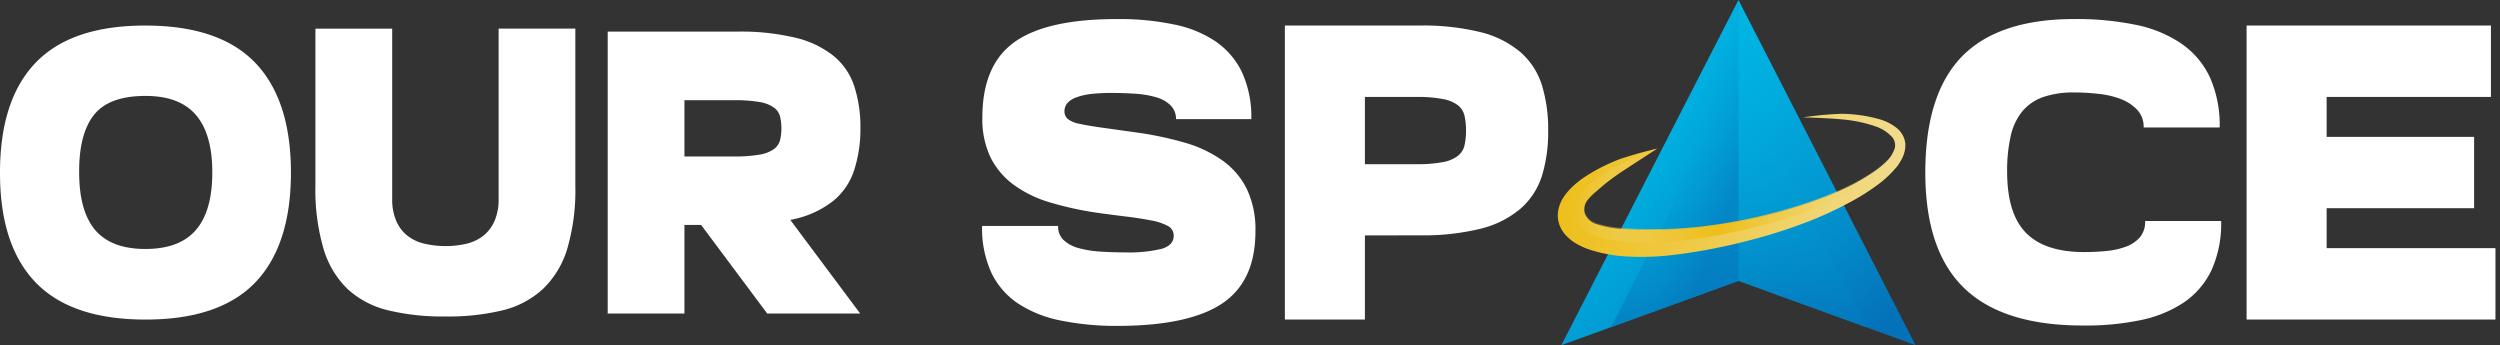<svg xmlns="http://www.w3.org/2000/svg" width="507" height="70" fill="none"><rect width="100%" height="100%" fill="#333333" stroke="none"/><path fill="#fff" d="M7.246 12.702c4.83-5.02 12.245-7.527 22.243-7.52 10 .007 17.414 2.514 22.244 7.52 4.845 5.043 7.268 12.476 7.268 22.298 0 9.822-2.415 17.255-7.246 22.298-4.83 5.006-12.245 7.51-22.244 7.51-9.998 0-17.42-2.504-22.265-7.51C2.408 52.29-.007 44.858 0 35c.007-9.859 2.423-17.291 7.246-22.298ZM19.27 46.615c2.203 2.591 5.617 3.883 10.242 3.876 4.624-.007 8.038-1.3 10.24-3.876 2.203-2.576 3.304-6.455 3.304-11.637s-1.101-9.061-3.304-11.637c-2.202-2.591-5.616-3.887-10.24-3.887-4.963 0-8.458 1.296-10.484 3.887-2.026 2.59-3.017 6.477-2.973 11.659 0 5.167 1.072 9.04 3.215 11.615Zm75.662 2.723a8.585 8.585 0 0 0 3.358-1.757 7.929 7.929 0 0 0 2.093-2.986 11.07 11.07 0 0 0 .738-4.248V5.797h15.559v31.838a42.495 42.495 0 0 1-1.63 12.779 18.792 18.792 0 0 1-4.922 8.168 18.515 18.515 0 0 1-8.182 4.348 47.05 47.05 0 0 1-11.639 1.251 47.075 47.075 0 0 1-11.595-1.251 18.573 18.573 0 0 1-8.237-4.326 18.773 18.773 0 0 1-4.867-8.168 42.477 42.477 0 0 1-1.641-12.78V5.82h15.57v34.527a11.07 11.07 0 0 0 .738 4.25 7.773 7.773 0 0 0 2.082 2.985 8.62 8.62 0 0 0 3.402 1.757c3.025.761 6.192.761 9.217 0h-.044Zm28.311-3.721V31.728h25.635a28.722 28.722 0 0 0 5.121-.362 7.11 7.11 0 0 0 2.907-1.098 3.292 3.292 0 0 0 1.277-1.79 10.65 10.65 0 0 0 0-4.907 3.292 3.292 0 0 0-1.277-1.79 6.948 6.948 0 0 0-2.907-1.097 28.722 28.722 0 0 0-5.121-.362h-25.635V6.412h26.208a47.487 47.487 0 0 1 11.959 1.262 19.517 19.517 0 0 1 7.708 3.722 13.302 13.302 0 0 1 4.14 6.126 26.864 26.864 0 0 1 1.234 8.487 26.896 26.896 0 0 1-1.278 8.53 13.41 13.41 0 0 1-4.096 6.093 19.517 19.517 0 0 1-7.708 3.722 47.494 47.494 0 0 1-11.926 1.263h-26.241Zm0-39.205h15.56v57.177h-15.56V6.412Zm51.205 57.177h-18.852l-21.297-28.545h18.841l21.308 28.545Zm38.486-22.539a23.994 23.994 0 0 1-7.301-3.536 15.521 15.521 0 0 1-4.746-5.577 17.919 17.919 0 0 1-1.663-8.102c0-7.144 2.202-12.267 6.607-15.37 4.405-3.104 11.412-4.637 21.022-4.6a53.83 53.83 0 0 1 11.232 1.097 23.26 23.26 0 0 1 8.457 3.448 15.879 15.879 0 0 1 5.34 6.258 21.636 21.636 0 0 1 1.883 9.496h-15.273a3.813 3.813 0 0 0-1.101-2.8 6.833 6.833 0 0 0-2.863-1.624 19.544 19.544 0 0 0-4.185-.725c-1.6-.11-3.252-.165-4.955-.165a34.693 34.693 0 0 0-4.14.21 12.604 12.604 0 0 0-2.952.68 4.41 4.41 0 0 0-1.828 1.164 2.531 2.531 0 0 0-.594 1.657 1.989 1.989 0 0 0 .639 1.537 5.17 5.17 0 0 0 2.268.977c1.101.253 2.544.505 4.405.769l6.97.977a69.867 69.867 0 0 1 10.032 2.086 25.213 25.213 0 0 1 7.708 3.623 15.625 15.625 0 0 1 4.955 5.786 19.123 19.123 0 0 1 1.751 8.607c0 6.763-2.265 11.648-6.794 14.657-4.53 3.008-11.636 4.512-21.319 4.512a56.32 56.32 0 0 1-11.408-1.098 24.267 24.267 0 0 1-8.622-3.447 15.61 15.61 0 0 1-5.407-6.236 21.577 21.577 0 0 1-1.883-9.497h15.416a3.736 3.736 0 0 0 1.102 2.855 7.116 7.116 0 0 0 2.984 1.624c1.439.394 2.915.637 4.405.725 1.651.11 3.358.165 5.12.165a27.99 27.99 0 0 0 7.4-.725c1.619-.483 2.433-1.372 2.433-2.679a2.188 2.188 0 0 0-1.288-2.009 11.658 11.658 0 0 0-3.458-1.098 71.01 71.01 0 0 0-4.999-.768c-1.883-.23-3.843-.483-5.891-.769a68.161 68.161 0 0 1-9.459-2.086Zm47.636 6.73V33.297h26.737a26.57 26.57 0 0 0 5.341-.428 6.995 6.995 0 0 0 3.039-1.284 3.796 3.796 0 0 0 1.321-2.13c.212-.978.312-1.976.298-2.976a13.378 13.378 0 0 0-.298-2.986 3.863 3.863 0 0 0-1.321-2.13 7.124 7.124 0 0 0-3.039-1.273 26.57 26.57 0 0 0-5.341-.428H260.57V5.182h27.343a48.485 48.485 0 0 1 12.432 1.361 19.841 19.841 0 0 1 8.027 4.051 14.805 14.805 0 0 1 4.317 6.642 30.294 30.294 0 0 1 1.277 9.244 30.294 30.294 0 0 1-1.277 9.244 14.803 14.803 0 0 1-4.317 6.588 19.841 19.841 0 0 1-8.027 4.05 48.487 48.487 0 0 1-12.432 1.362l-27.343.055Zm0-42.598h16.232v59.625H260.57V5.182Zm137.801 53.279c-5.278-5.072-7.917-12.892-7.917-23.461 0-10.569 2.466-18.408 7.4-23.516 4.955-5.08 12.56-7.62 22.816-7.62a59.63 59.63 0 0 1 12.553 1.186 25.192 25.192 0 0 1 9.228 3.843 17.022 17.022 0 0 1 5.726 6.806 23.71 23.71 0 0 1 1.971 10.145h-15.416a5.008 5.008 0 0 0-1.244-3.502 8.816 8.816 0 0 0-3.238-2.196 17.66 17.66 0 0 0-4.537-1.098 43.3 43.3 0 0 0-5.076-.296 18.644 18.644 0 0 0-6.288.933 9.672 9.672 0 0 0-4.228 2.898 12.137 12.137 0 0 0-2.346 4.984 31.521 31.521 0 0 0-.727 7.28c0 5.672 1.281 9.803 3.844 12.394 2.562 2.591 6.493 3.883 11.793 3.876 1.476 0 2.962-.066 4.405-.209a15.958 15.958 0 0 0 3.975-.856 7.003 7.003 0 0 0 2.863-1.878 4.85 4.85 0 0 0 1.101-3.36h15.417a22.833 22.833 0 0 1-1.971 10.013 16.417 16.417 0 0 1-5.594 6.51 24.657 24.657 0 0 1-8.755 3.58 54.185 54.185 0 0 1-11.364 1.098c-10.968.05-19.098-2.467-24.391-7.554ZM455.61 5.182h16.231v59.625H455.61V5.182Zm6.838 0h42.715v14.48h-42.715V5.183Zm0 22.572h39.301v14.47h-39.301v-14.47Zm0 22.572h43.629v14.481h-43.629v-14.48Z"/><path fill="url(#a)" d="m352.562 0-35.92 70 35.92-13.043L388.472 70l-35.91-70Z"/><path fill="url(#b)" d="m326.696 66.344 25.866-9.386 25.867 9.386-25.867-50.414-25.866 50.414Z" style="mix-blend-mode:multiply"/><path fill="url(#c)" d="M352.562 56.957V0l-35.92 70 35.92-13.043Z" opacity=".5" style="mix-blend-mode:multiply"/><path fill="url(#d)" d="M373.496 23.077c2.581.03 5.147.4 7.631 1.098a9.807 9.807 0 0 1 3.645 1.877 5.1 5.1 0 0 1 1.354 1.9 5.3 5.3 0 0 1 .275 1.185v.604c-.01.199-.032.397-.066.593a6.503 6.503 0 0 1-.759 2.108c-.166.33-.375.604-.562.911-.187.308-.418.56-.639.813a21.373 21.373 0 0 1-2.885 2.777 43.419 43.419 0 0 1-6.53 4.183 76.975 76.975 0 0 1-6.959 3.294 106.828 106.828 0 0 1-14.591 4.666 110.66 110.66 0 0 1-15.163 2.733c-2.604.267-5.225.34-7.84.22a29.981 29.981 0 0 1-8.072-1.427 11.077 11.077 0 0 1-1.035-.396c-.341-.131-.683-.307-1.035-.483-.352-.175-.694-.395-1.035-.592a8.525 8.525 0 0 1-1.024-.791 7.624 7.624 0 0 1-.969-.999 6.806 6.806 0 0 1-.804-1.317 5.607 5.607 0 0 1-.463-3.096 7.02 7.02 0 0 1 .903-2.591c.399-.673.872-1.299 1.41-1.867a18.065 18.065 0 0 1 3.226-2.679 37.028 37.028 0 0 1 6.993-3.535 77.72 77.72 0 0 1 7.565-2.119s-4.405 2.844-6.464 4.205a44.703 44.703 0 0 0-5.792 4.392 11.862 11.862 0 0 0-1.861 1.855 3.028 3.028 0 0 0-.573 2.591 3.609 3.609 0 0 0 2.203 2.196c1.981.67 4.052 1.04 6.144 1.098l.936.055c1.178.065 2.379.11 3.579.11h3.623a89.842 89.842 0 0 0 14.579-1.647 103.072 103.072 0 0 0 14.316-3.821c2.312-.812 4.613-1.69 6.827-2.723a41.231 41.231 0 0 0 6.321-3.557 18.566 18.566 0 0 0 2.697-2.196 6.391 6.391 0 0 0 1.652-2.645 2.528 2.528 0 0 0-.771-2.504 8.198 8.198 0 0 0-2.94-1.866 28.614 28.614 0 0 0-7.157-1.493c-2.467-.252-7.709-.395-7.709-.395a67.23 67.23 0 0 1 7.819-.725Z"/><path fill="url(#e)" d="M323.811 38.7a44.703 44.703 0 0 1 5.792-4.392c2.07-1.36 6.464-4.204 6.464-4.204s-22.09 7.3-15.769 15.864c0 0 6.783 7.981 39.763-.955 8.964-2.405 25.14-10.276 24.226-15.162a6.391 6.391 0 0 1-1.652 2.646 18.566 18.566 0 0 1-2.697 2.196 41.231 41.231 0 0 1-6.321 3.557c-2.203 1.032-4.515 1.91-6.827 2.722a103.072 103.072 0 0 1-14.316 3.821 89.82 89.82 0 0 1-14.579 1.647h-3.623c-1.2 0-2.401 0-3.579-.11l-.936-.055a20.973 20.973 0 0 1-6.144-1.098 3.622 3.622 0 0 1-2.203-2.195 3.023 3.023 0 0 1 .573-2.591 11.868 11.868 0 0 1 1.828-1.691Z" style="mix-blend-mode:multiply"/><defs><linearGradient id="a" x1="325.804" x2="366.985" y1="23.494" y2="77.64" gradientUnits="userSpaceOnUse"><stop offset=".01" stop-color="#00B5E3"/><stop offset=".23" stop-color="#00ADDE"/><stop offset=".56" stop-color="#0298D1"/><stop offset=".96" stop-color="#0475BB"/><stop offset="1" stop-color="#0471B9"/></linearGradient><linearGradient id="b" x1="352.562" x2="352.562" y1="9.837" y2="71.35" gradientUnits="userSpaceOnUse"><stop offset=".01" stop-color="#00B5E3" stop-opacity="0"/><stop offset=".12" stop-color="#00B2E1" stop-opacity=".04"/><stop offset=".28" stop-color="#01AADC" stop-opacity=".16"/><stop offset=".48" stop-color="#019DD4" stop-opacity=".35"/><stop offset=".71" stop-color="#028BC9" stop-opacity=".61"/><stop offset=".96" stop-color="#0474BB" stop-opacity=".95"/><stop offset="1" stop-color="#0471B9"/></linearGradient><linearGradient id="c" x1="330.968" x2="350.709" y1="33.65" y2="41.011" gradientUnits="userSpaceOnUse"><stop offset=".01" stop-color="#00B5E3" stop-opacity="0"/><stop offset=".39" stop-color="#029AD3" stop-opacity=".39"/><stop offset="1" stop-color="#0471B9"/></linearGradient><linearGradient id="d" x1="315.915" x2="386.413" y1="37.558" y2="37.558" gradientUnits="userSpaceOnUse"><stop stop-color="#EEBF1B"/><stop offset="1" stop-color="#F1DC8E"/></linearGradient><linearGradient id="e" x1="319.164" x2="384.276" y1="39.6" y2="39.6" gradientUnits="userSpaceOnUse"><stop stop-color="#F1DC8E" stop-opacity="0"/><stop offset=".01" stop-color="#F1DB8B" stop-opacity=".03"/><stop offset=".11" stop-color="#F0D369" stop-opacity=".32"/><stop offset=".2" stop-color="#EFCC4D" stop-opacity=".56"/><stop offset=".28" stop-color="#EFC638" stop-opacity=".75"/><stop offset=".36" stop-color="#EEC228" stop-opacity=".89"/><stop offset=".42" stop-color="#EEC01E" stop-opacity=".97"/><stop offset=".46" stop-color="#EEBF1B"/><stop offset="1" stop-color="#F1DC8E" stop-opacity="0"/></linearGradient></defs></svg>